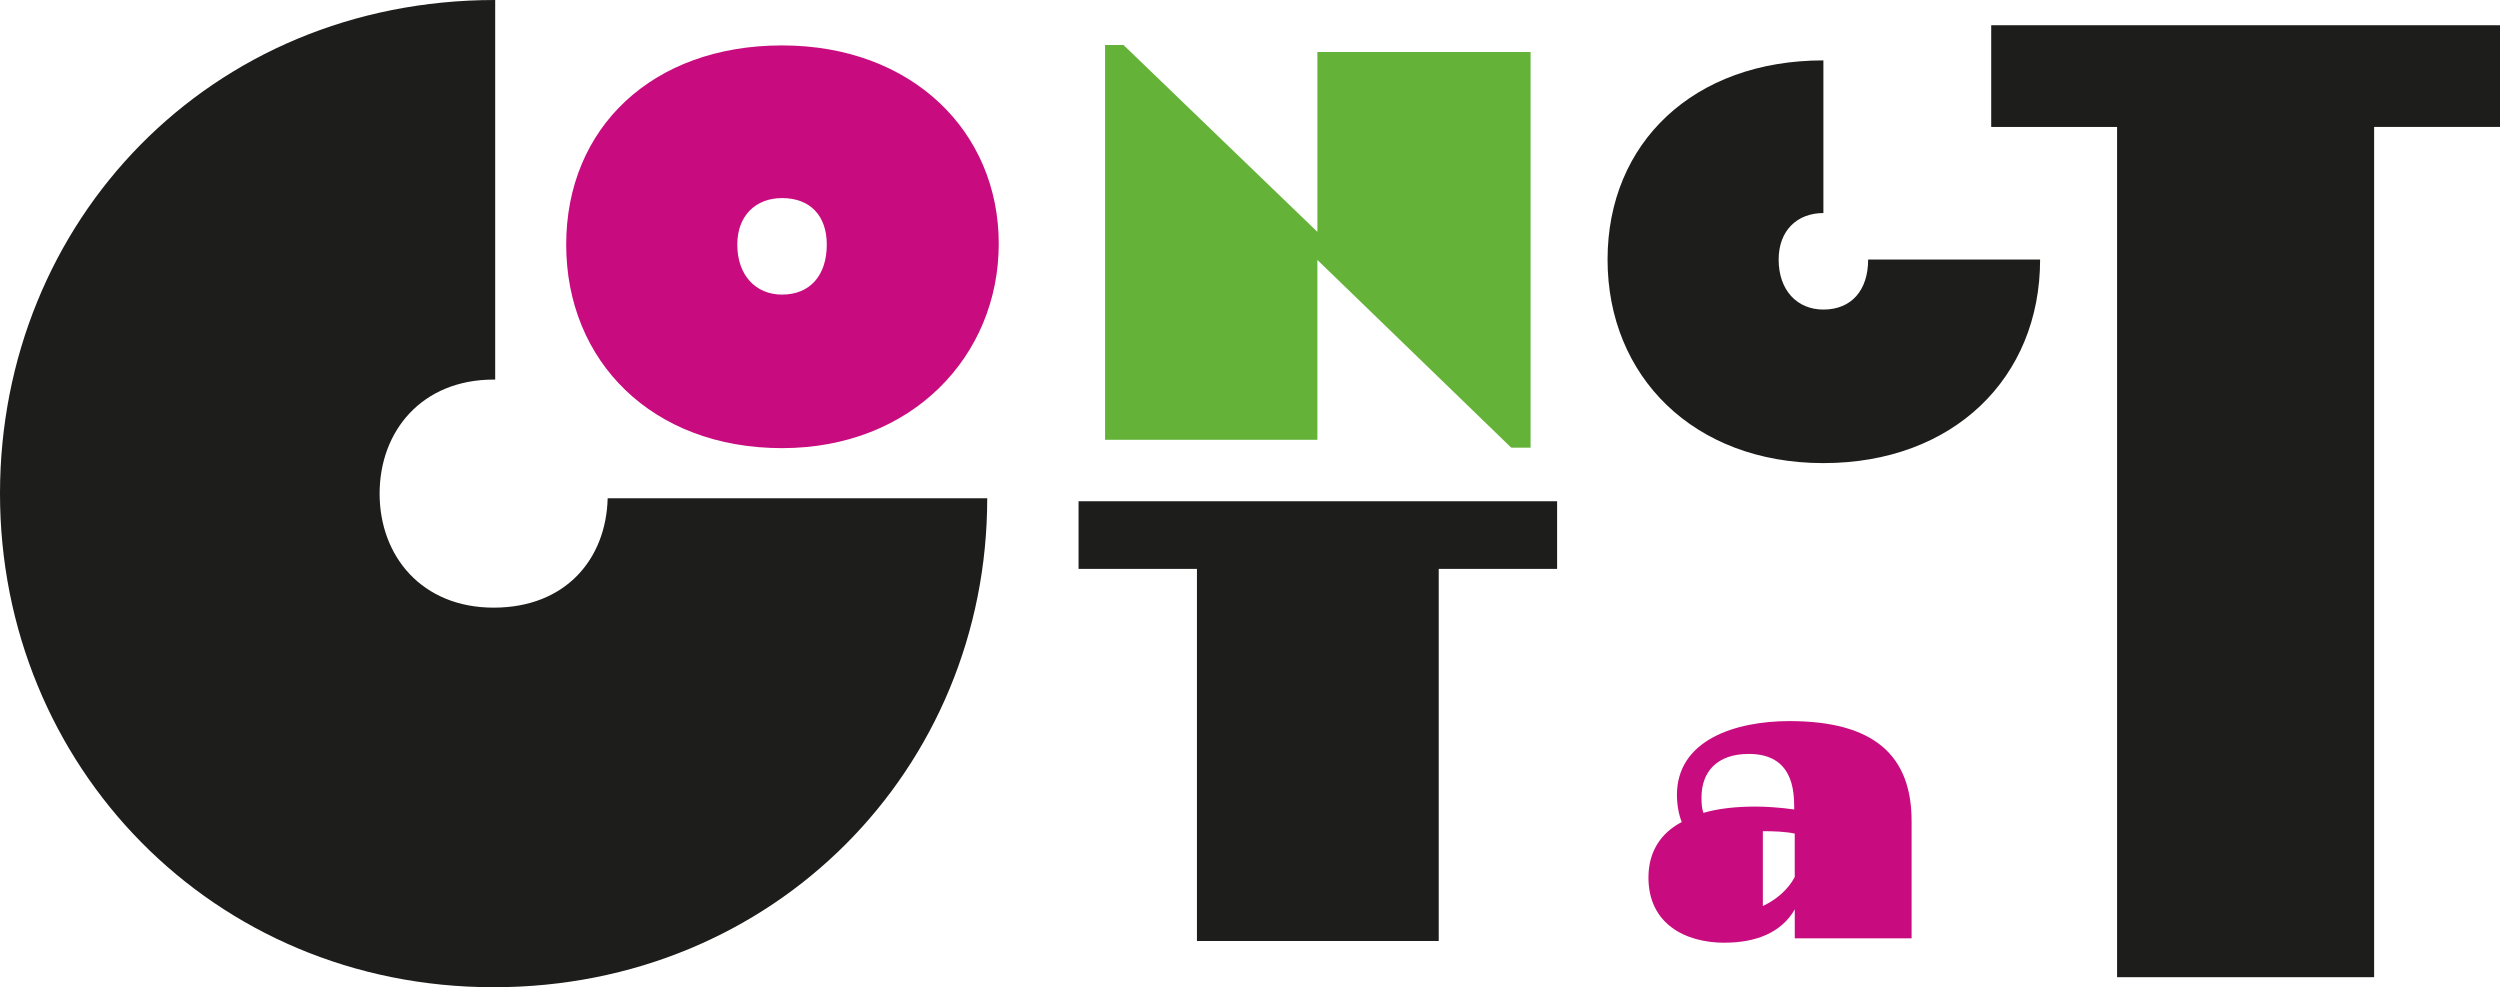 <?xml version="1.0" encoding="UTF-8"?>
<svg id="Ebene_2" data-name="Ebene 2" xmlns="http://www.w3.org/2000/svg" viewBox="0 0 854.82 337.56">
  <defs>
    <style>
      .cls-1 {
        fill: #64b338;
      }

      .cls-2 {
        fill: #1d1d1b;
      }

      .cls-3 {
        fill: #c80c7f;
      }
    </style>
  </defs>
  <g id="Ebene_1-2" data-name="Ebene 1">
    <path class="cls-2" d="M337.56,170.38c0,92.4-72.64,167.18-168.78,167.18S0,261.72,0,168.78,71.57,0,169.32,0v129.79h-.53c-24.57,0-38.99,17.63-38.99,38.99s14.42,38.99,38.99,38.99,38.46-16.56,38.99-37.39h129.79Z"/>
    <path class="cls-3" d="M267.4,15.53c44.4,0,74.1,29.4,74.1,67.8s-29.7,69.9-74.1,69.9-73.8-29.7-73.8-69.6S223,15.53,267.4,15.53ZM267.4,100.73c9.6,0,15.3-6.6,15.3-17.1,0-9.9-5.7-15.9-15.3-15.9-9,0-15.3,6-15.3,15.9,0,10.5,6.3,17.1,15.3,17.1Z"/>
    <path class="cls-1" d="M450.45,79.28V17.78h72.9v135.3h-6.6l-66.3-64.2v61.5h-72.6V15.38h6.3l66.3,63.9Z"/>
    <path class="cls-2" d="M680.85,8.63h173.97v34.77h-43.04v290.73h-87.89V43.41h-43.04V8.63Z"/>
    <path class="cls-3" d="M589.73,322.35c-13.7,0-26.08-6.6-26.08-22.29,0-8.75,4.13-15.19,11.39-18.99-.83-1.98-1.65-5.45-1.65-9.25,0-18.82,19.98-25.26,38.47-25.26,28.89,0,41.77,11.72,41.77,34.17v40.12h-39.95v-9.91c-4.62,8.09-13.54,11.39-23.94,11.39ZM582.46,277.94c5.12-1.49,11.06-2.15,17.99-2.15,3.3,0,8.42.33,13.04.99v-.33c0-5.94-.33-18.66-15.52-18.66-11.06,0-16.18,6.27-16.18,14.86,0,2.48.17,3.96.66,5.28ZM613.67,299.89v-14.86c-2.97-.66-7.1-.83-10.9-.83v25.59c4.29-1.98,8.58-5.45,10.9-9.91Z"/>
    <path class="cls-2" d="M623.47,72.85c-9,0-15.3,6-15.3,15.9,0,10.5,6.3,17.1,15.3,17.1,9.6,0,15.3-6.6,15.3-17.1h58.8c0,40.5-29.7,69.6-74.1,69.6s-73.8-29.7-73.8-69.6,29.4-68.1,73.8-68.1v52.2Z"/>
    <path class="cls-2" d="M368.79,171.39h163.63v23.13h-40.48v127.23h-82.67v-127.23h-40.48v-23.13Z"/>
  </g>
</svg>